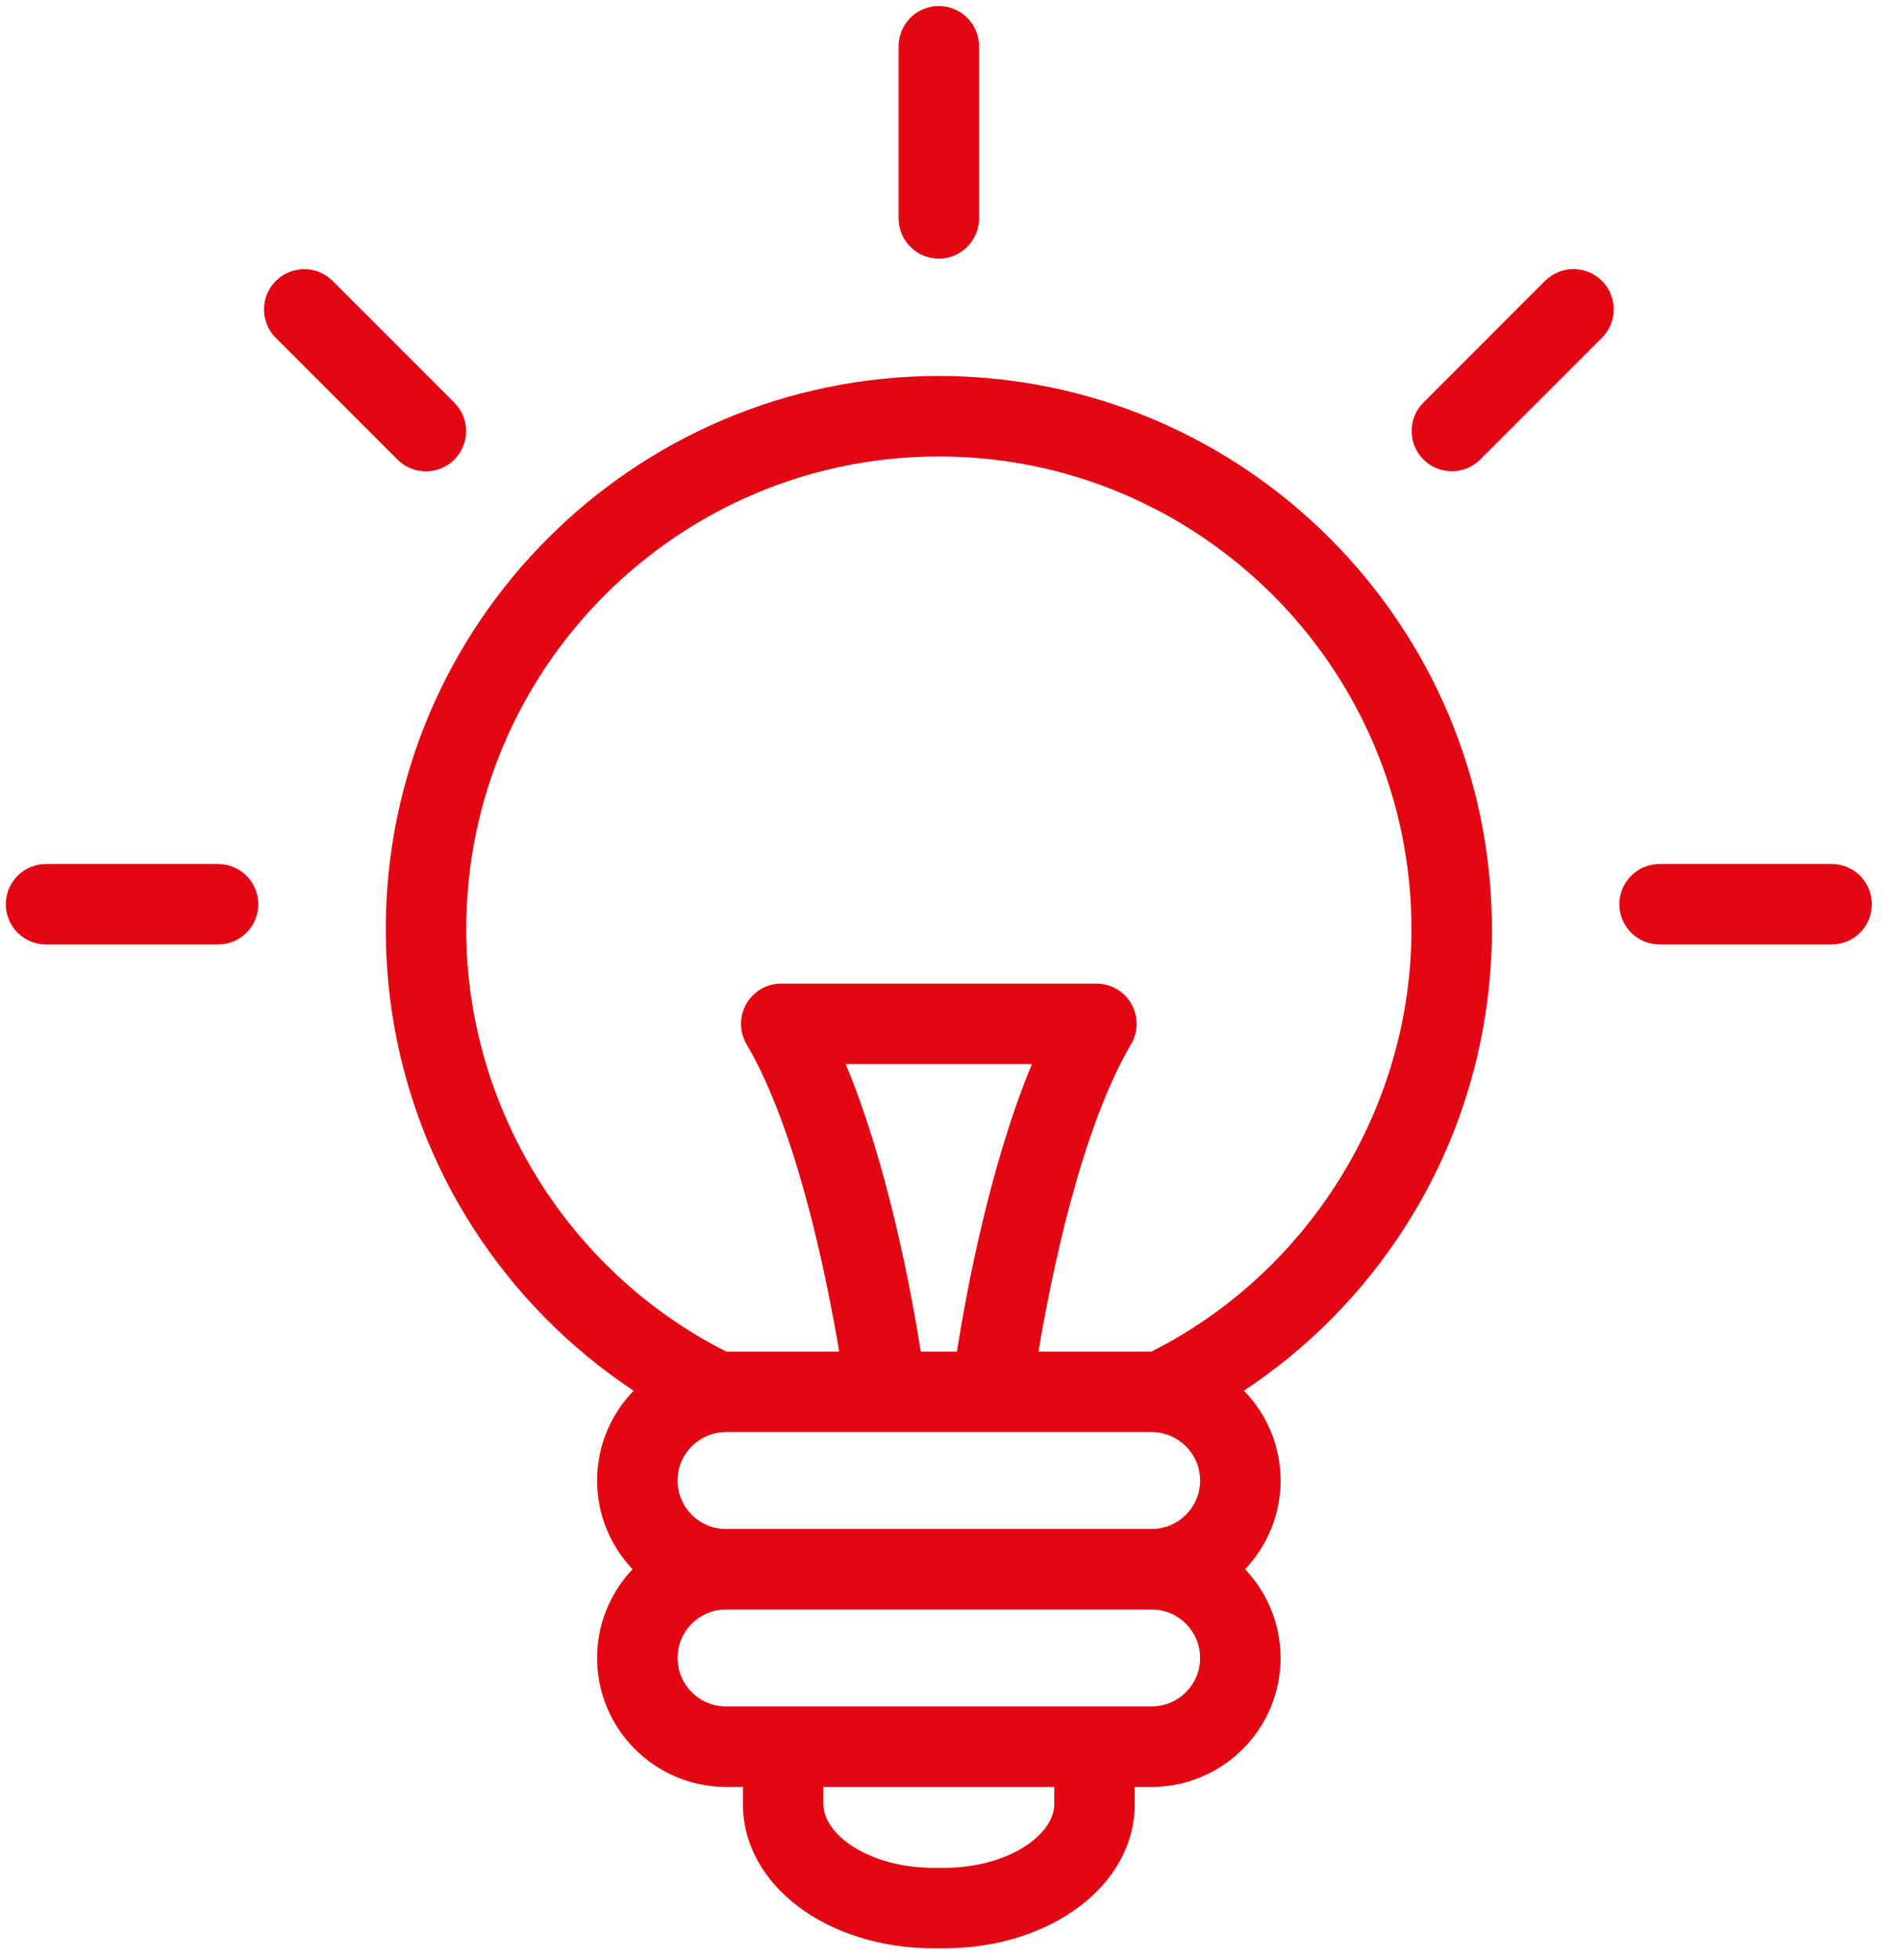 <svg width="64" height="66" viewBox="0 0 64 66" fill="none" xmlns="http://www.w3.org/2000/svg">
<g id="Group">
<g id="Group_2">
<path id="Vector" d="M31.624 12.66C21.351 12.66 12.994 21.018 12.994 31.29C12.994 34.872 14.013 38.351 15.941 41.351C17.35 43.542 19.192 45.403 21.344 46.828C20.583 47.611 20.113 48.677 20.113 49.852C20.113 51.009 20.568 52.06 21.308 52.839C20.568 53.618 20.113 54.67 20.113 55.826C20.113 58.221 22.061 60.168 24.455 60.168H25.025V60.752C25.025 63.472 27.851 65.603 31.459 65.603H31.789C35.397 65.603 38.223 63.472 38.223 60.752V60.168H38.793C41.187 60.168 43.135 58.221 43.135 55.826C43.135 54.67 42.679 53.618 41.94 52.839C42.679 52.06 43.135 51.009 43.135 49.852C43.135 48.676 42.664 47.609 41.902 46.826C44.054 45.401 45.897 43.542 47.306 41.35C49.235 38.351 50.254 34.872 50.254 31.29C50.254 21.018 41.897 12.66 31.624 12.66ZM35.513 60.752C35.513 61.765 33.984 62.894 31.789 62.894H31.459C29.264 62.894 27.735 61.765 27.735 60.752V60.169H35.513L35.513 60.752ZM38.793 57.459H24.455C23.555 57.459 22.823 56.727 22.823 55.827C22.823 54.927 23.555 54.194 24.455 54.194H38.793C39.693 54.194 40.425 54.927 40.425 55.827C40.425 56.727 39.693 57.459 38.793 57.459ZM38.793 51.485H24.455C23.555 51.485 22.823 50.752 22.823 49.852C22.823 48.952 23.555 48.22 24.455 48.22H38.793C39.693 48.22 40.425 48.953 40.425 49.852C40.425 50.752 39.693 51.485 38.793 51.485ZM28.487 35.828H34.761C33.345 39.224 32.554 43.476 32.232 45.511H31.016C30.693 43.474 29.902 39.222 28.487 35.828ZM38.784 45.511H34.98C35.396 43.022 36.391 38.071 38.1 35.159C38.346 34.74 38.349 34.222 38.108 33.8C37.866 33.379 37.417 33.119 36.932 33.119H26.316C25.83 33.119 25.381 33.379 25.14 33.8C24.899 34.222 24.901 34.74 25.147 35.159C26.854 38.066 27.85 43.021 28.267 45.511H24.464C19.132 42.819 15.704 37.275 15.704 31.29C15.704 22.512 22.845 15.37 31.624 15.37C40.402 15.37 47.544 22.512 47.544 31.29C47.544 37.275 44.116 42.819 38.784 45.511Z" fill="#E30613"/>
<g id="Group_3">
<g id="Group_4">
<path id="Vector_2" d="M31.624 8.708C30.875 8.708 30.269 8.102 30.269 7.353V1.558C30.269 0.81 30.875 0.203 31.624 0.203C32.372 0.203 32.979 0.81 32.979 1.558V7.353C32.979 8.102 32.372 8.708 31.624 8.708Z" fill="#E30613"/>
</g>
<g id="Group_5">
<g id="Group_6">
<path id="Vector_3" d="M14.346 15.871C13.999 15.871 13.653 15.739 13.388 15.474L9.29 11.376C8.761 10.847 8.761 9.989 9.29 9.46C9.819 8.931 10.677 8.931 11.206 9.46L15.304 13.558C15.833 14.087 15.833 14.945 15.304 15.474C15.04 15.738 14.693 15.871 14.346 15.871Z" fill="#E30613"/>
</g>
<g id="Group_7">
<path id="Vector_4" d="M48.905 15.868C48.558 15.868 48.211 15.736 47.947 15.472C47.417 14.942 47.417 14.085 47.947 13.555L52.044 9.457C52.574 8.929 53.431 8.929 53.96 9.457C54.49 9.987 54.49 10.845 53.96 11.374L49.862 15.472C49.598 15.736 49.251 15.868 48.905 15.868Z" fill="#E30613"/>
</g>
</g>
<g id="Group_8">
<g id="Group_9">
<path id="Vector_5" d="M7.345 31.802H1.55C0.802 31.802 0.195 31.196 0.195 30.447C0.195 29.699 0.802 29.092 1.55 29.092H7.345C8.094 29.092 8.7 29.699 8.7 30.447C8.7 31.196 8.094 31.802 7.345 31.802Z" fill="#E30613"/>
</g>
<g id="Group_10">
<path id="Vector_6" d="M61.697 31.802H55.902C55.154 31.802 54.547 31.196 54.547 30.447C54.547 29.699 55.154 29.092 55.902 29.092H61.697C62.446 29.092 63.052 29.699 63.052 30.447C63.052 31.196 62.446 31.802 61.697 31.802Z" fill="#E30613"/>
</g>
</g>
</g>
</g>
</g>
</svg>
